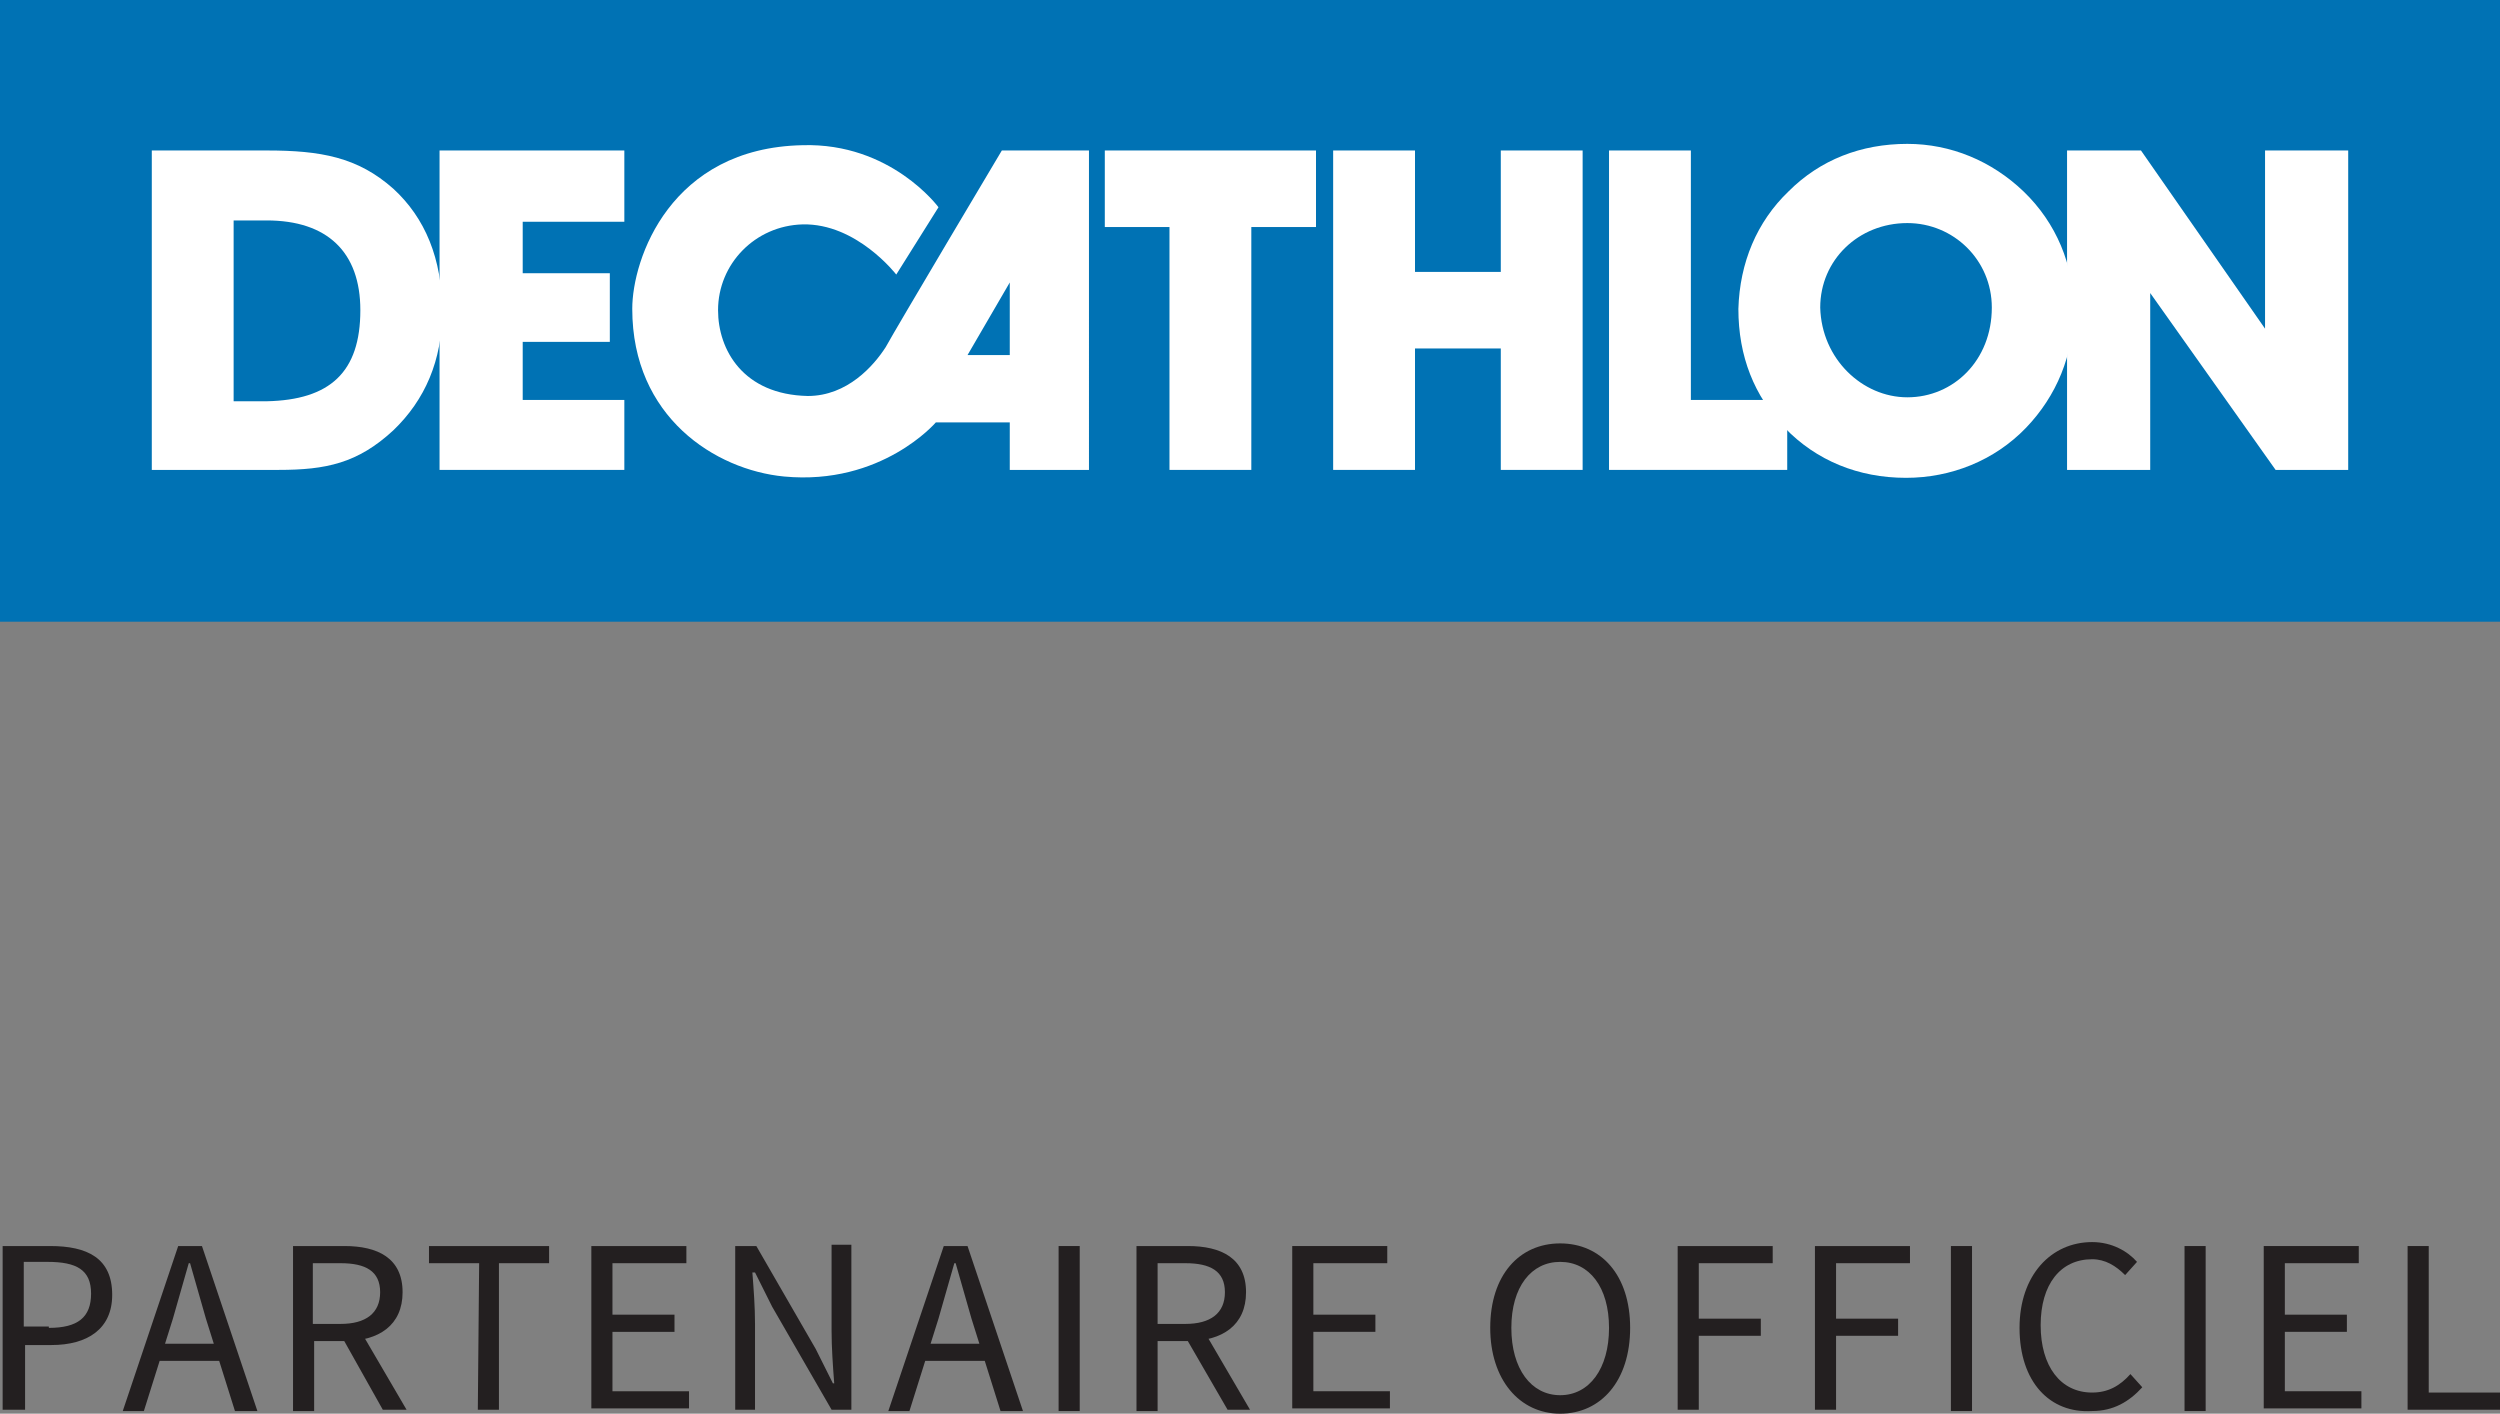 <?xml version="1.0" encoding="utf-8"?>
<!-- Generator: Adobe Illustrator 26.5.0, SVG Export Plug-In . SVG Version: 6.00 Build 0)  -->
<svg version="1.1" id="Layer_1" xmlns="http://www.w3.org/2000/svg" xmlns:xlink="http://www.w3.org/1999/xlink" x="0px" y="0px"
	 width="189.4px" height="107.1px" viewBox="0 0 189.4 107.1" style="enable-background:new 0 0 189.4 107.1;" xml:space="preserve"
	>
<rect x="0" y="0" width="189.4" height="107.1" fill="#808080" stroke="none"/>
<style type="text/css">
	.st0{fill:#231F20;}
	.st1{fill:#0072B4;}
	.st2{fill:#FFFFFF;}
</style>
<g>
	<path class="st0" d="M0.2,94.4h3.6c2.8,0,4.7,0.9,4.7,3.7c0,2.6-1.9,3.8-4.6,3.8h-2v4.9H0.2V94.4z M3.7,100.6
		c2.2,0,3.2-0.8,3.2-2.6s-1.1-2.4-3.3-2.4H1.8v4.9h1.9V100.6z"/>
	<path class="st0" d="M13.5,94.4h1.8l4.2,12.5h-1.7l-2.2-7c-0.4-1.4-0.8-2.8-1.2-4.2h-0.1c-0.4,1.4-0.8,2.8-1.2,4.2l-2.2,7H9.3
		L13.5,94.4z M11.5,101.8h5.7v1.3h-5.7C11.5,103.1,11.5,101.8,11.5,101.8z"/>
	<path class="st0" d="M22.2,94.4h3.9c2.5,0,4.4,0.9,4.4,3.5c0,2.5-1.8,3.7-4.4,3.7h-2.3v5.3h-1.6V94.4z M25.8,100.3
		c1.9,0,3-0.8,3-2.4c0-1.6-1.1-2.2-3-2.2h-2.1v4.6L25.8,100.3L25.8,100.3z M25.8,101.1l1.2-0.8l3.8,6.5H29L25.8,101.1z"/>
	<path class="st0" d="M36.3,95.7h-3.8v-1.3h9.1v1.3h-3.8v11.1h-1.6L36.3,95.7L36.3,95.7z"/>
	<path class="st0" d="M44.8,94.4H52v1.3h-5.6v3.9h4.7v1.3h-4.7v4.5h5.8v1.3h-7.4V94.4z"/>
	<path class="st0" d="M55.7,94.4h1.6l4.5,7.8l1.3,2.6h0.1c-0.1-1.3-0.2-2.7-0.2-4v-6.5h1.5v12.5H63L58.5,99l-1.3-2.6H57
		c0.1,1.3,0.2,2.6,0.2,3.9v6.5h-1.5V94.4z"/>
	<path class="st0" d="M71.5,94.4h1.8l4.2,12.5h-1.7l-2.2-7c-0.4-1.4-0.8-2.8-1.2-4.2h-0.1c-0.4,1.4-0.8,2.8-1.2,4.2l-2.2,7h-1.6
		L71.5,94.4z M69.5,101.8h5.7v1.3h-5.7V101.8z"/>
	<path class="st0" d="M80.2,94.4h1.6v12.5h-1.6V94.4z"/>
	<path class="st0" d="M86.1,94.4H90c2.5,0,4.4,0.9,4.4,3.5c0,2.5-1.8,3.7-4.4,3.7h-2.3v5.3h-1.6V94.4z M89.8,100.3
		c1.9,0,3-0.8,3-2.4c0-1.6-1.1-2.2-3-2.2h-2.1v4.6L89.8,100.3L89.8,100.3z M89.7,101.1l1.2-0.8l3.8,6.5H93L89.7,101.1z"/>
	<path class="st0" d="M97.9,94.4h7.2v1.3h-5.6v3.9h4.7v1.3h-4.7v4.5h5.8v1.3h-7.4V94.4z"/>
	<path class="st0" d="M112.9,100.6c0-4,2.2-6.4,5.3-6.4c3.1,0,5.3,2.4,5.3,6.4s-2.2,6.5-5.3,6.5S112.9,104.5,112.9,100.6z
		 M121.9,100.6c0-3.1-1.5-5-3.7-5s-3.7,1.9-3.7,5s1.5,5.1,3.7,5.1C120.4,105.7,121.9,103.7,121.9,100.6z"/>
	<path class="st0" d="M127.1,94.4h7.2v1.3h-5.6v4.2h4.7v1.3h-4.7v5.6h-1.6V94.4z"/>
	<path class="st0" d="M137.5,94.4h7.2v1.3h-5.6v4.2h4.7v1.3h-4.7v5.6h-1.6L137.5,94.4L137.5,94.4z"/>
	<path class="st0" d="M147.8,94.4h1.6v12.5h-1.6V94.4z"/>
	<path class="st0" d="M153,100.6c0-4,2.4-6.5,5.5-6.5c1.5,0,2.7,0.7,3.4,1.5l-0.9,1c-0.7-0.7-1.5-1.2-2.5-1.2c-2.4,0-3.9,1.9-3.9,5
		s1.5,5.1,3.9,5.1c1.2,0,2.1-0.5,2.9-1.4l0.9,1c-1,1.1-2.2,1.8-3.8,1.8C155.3,107.1,153,104.7,153,100.6z"/>
	<path class="st0" d="M165.5,94.4h1.6v12.5h-1.6V94.4z"/>
	<path class="st0" d="M171.5,94.4h7.2v1.3h-5.6v3.9h4.7v1.3h-4.7v4.5h5.8v1.3h-7.4V94.4z"/>
	<path class="st0" d="M182.4,94.4h1.6v11.1h5.4v1.3h-7V94.4z"/>
</g>
<g>
	<rect class="st1" width="189.4" height="47.1"/>
	<polygon class="st2" points="33.3,11.4 47.3,11.4 47.3,16.8 39.6,16.8 39.6,20.7 46.2,20.7 46.2,25.9 39.6,25.9 39.6,30.3 
		47.3,30.3 47.3,35.6 33.3,35.6 	"/>
	<g>
		<path class="st2" d="M75.9,11.4c0,0-8.1,13.6-8.8,14.9c-0.9,1.4-2.9,3.7-5.9,3.7c-4.9-0.1-6.8-3.5-6.8-6.5c0-3.5,2.8-6.4,6.4-6.5
			c4.1-0.1,7.1,3.8,7.1,3.8l3.2-5.1c0,0-3.6-4.9-10.3-4.7c-10,0.2-12.9,8.6-12.9,12.4c0,8.2,6.3,12.2,11.5,12.7
			c7.4,0.7,11.5-4.1,11.5-4.1s-0.1,0,0.2,0c1.5,0,5.4,0,5.4,0v3.6h6V11.4H75.9z M76.5,26.9h-3.2l3.2-5.5V26.9z"/>
	</g>
	<polygon class="st2" points="88.6,35.6 88.6,17.2 83.7,17.2 83.7,11.4 99.7,11.4 99.7,17.2 94.8,17.2 94.8,35.6 	"/>
	<polygon class="st2" points="113.7,26.4 107.2,26.4 107.2,35.6 101,35.6 101,11.4 107.2,11.4 107.2,20.6 113.7,20.6 113.7,11.4 
		119.9,11.4 119.9,35.6 113.7,35.6 	"/>
	<polygon class="st2" points="121.9,35.6 121.9,11.4 128.1,11.4 128.1,30.3 135.4,30.3 135.4,35.6 	"/>
	<g>
		<path class="st2" d="M135.5,14.5c2.4-2.4,5.5-3.6,9-3.6c3.3,0,6.4,1.3,8.8,3.6c2.5,2.4,3.8,5.6,3.8,8.9c0,3.5-1.3,6.6-3.6,9
			c-2.4,2.5-5.7,3.8-9.1,3.8c-3.6,0-6.8-1.3-9.2-3.8c-2.3-2.4-3.5-5.4-3.5-9C131.8,19.9,133.1,16.8,135.5,14.5 M144.5,30.1
			c3.5,0,6.4-2.8,6.4-6.8c0-3.6-2.9-6.4-6.4-6.4c-3.7,0-6.6,2.8-6.6,6.4C138,27.2,141.1,30.1,144.5,30.1"/>
	</g>
	<polygon class="st2" points="156.6,35.6 156.6,11.4 162.2,11.4 171.6,24.9 171.6,11.4 177.9,11.4 177.9,35.6 172.4,35.6 
		162.9,22.2 162.9,35.6 	"/>
	<g>
		<path class="st2" d="M11.5,35.6V11.4h8.7c4.1,0,6.9,0.5,9.6,2.9c2.4,2.2,3.7,5.3,3.7,9.3c0,3.7-1.3,6.7-3.7,9
			c-2.7,2.5-5.1,3-8.7,3C21.1,35.6,11.5,35.6,11.5,35.6z M27.3,23.5c0-4.4-2.5-6.8-7.1-6.8h-2.5v13.7h2.5
			C25,30.3,27.3,28.2,27.3,23.5"/>
	</g>
</g>
</svg>
